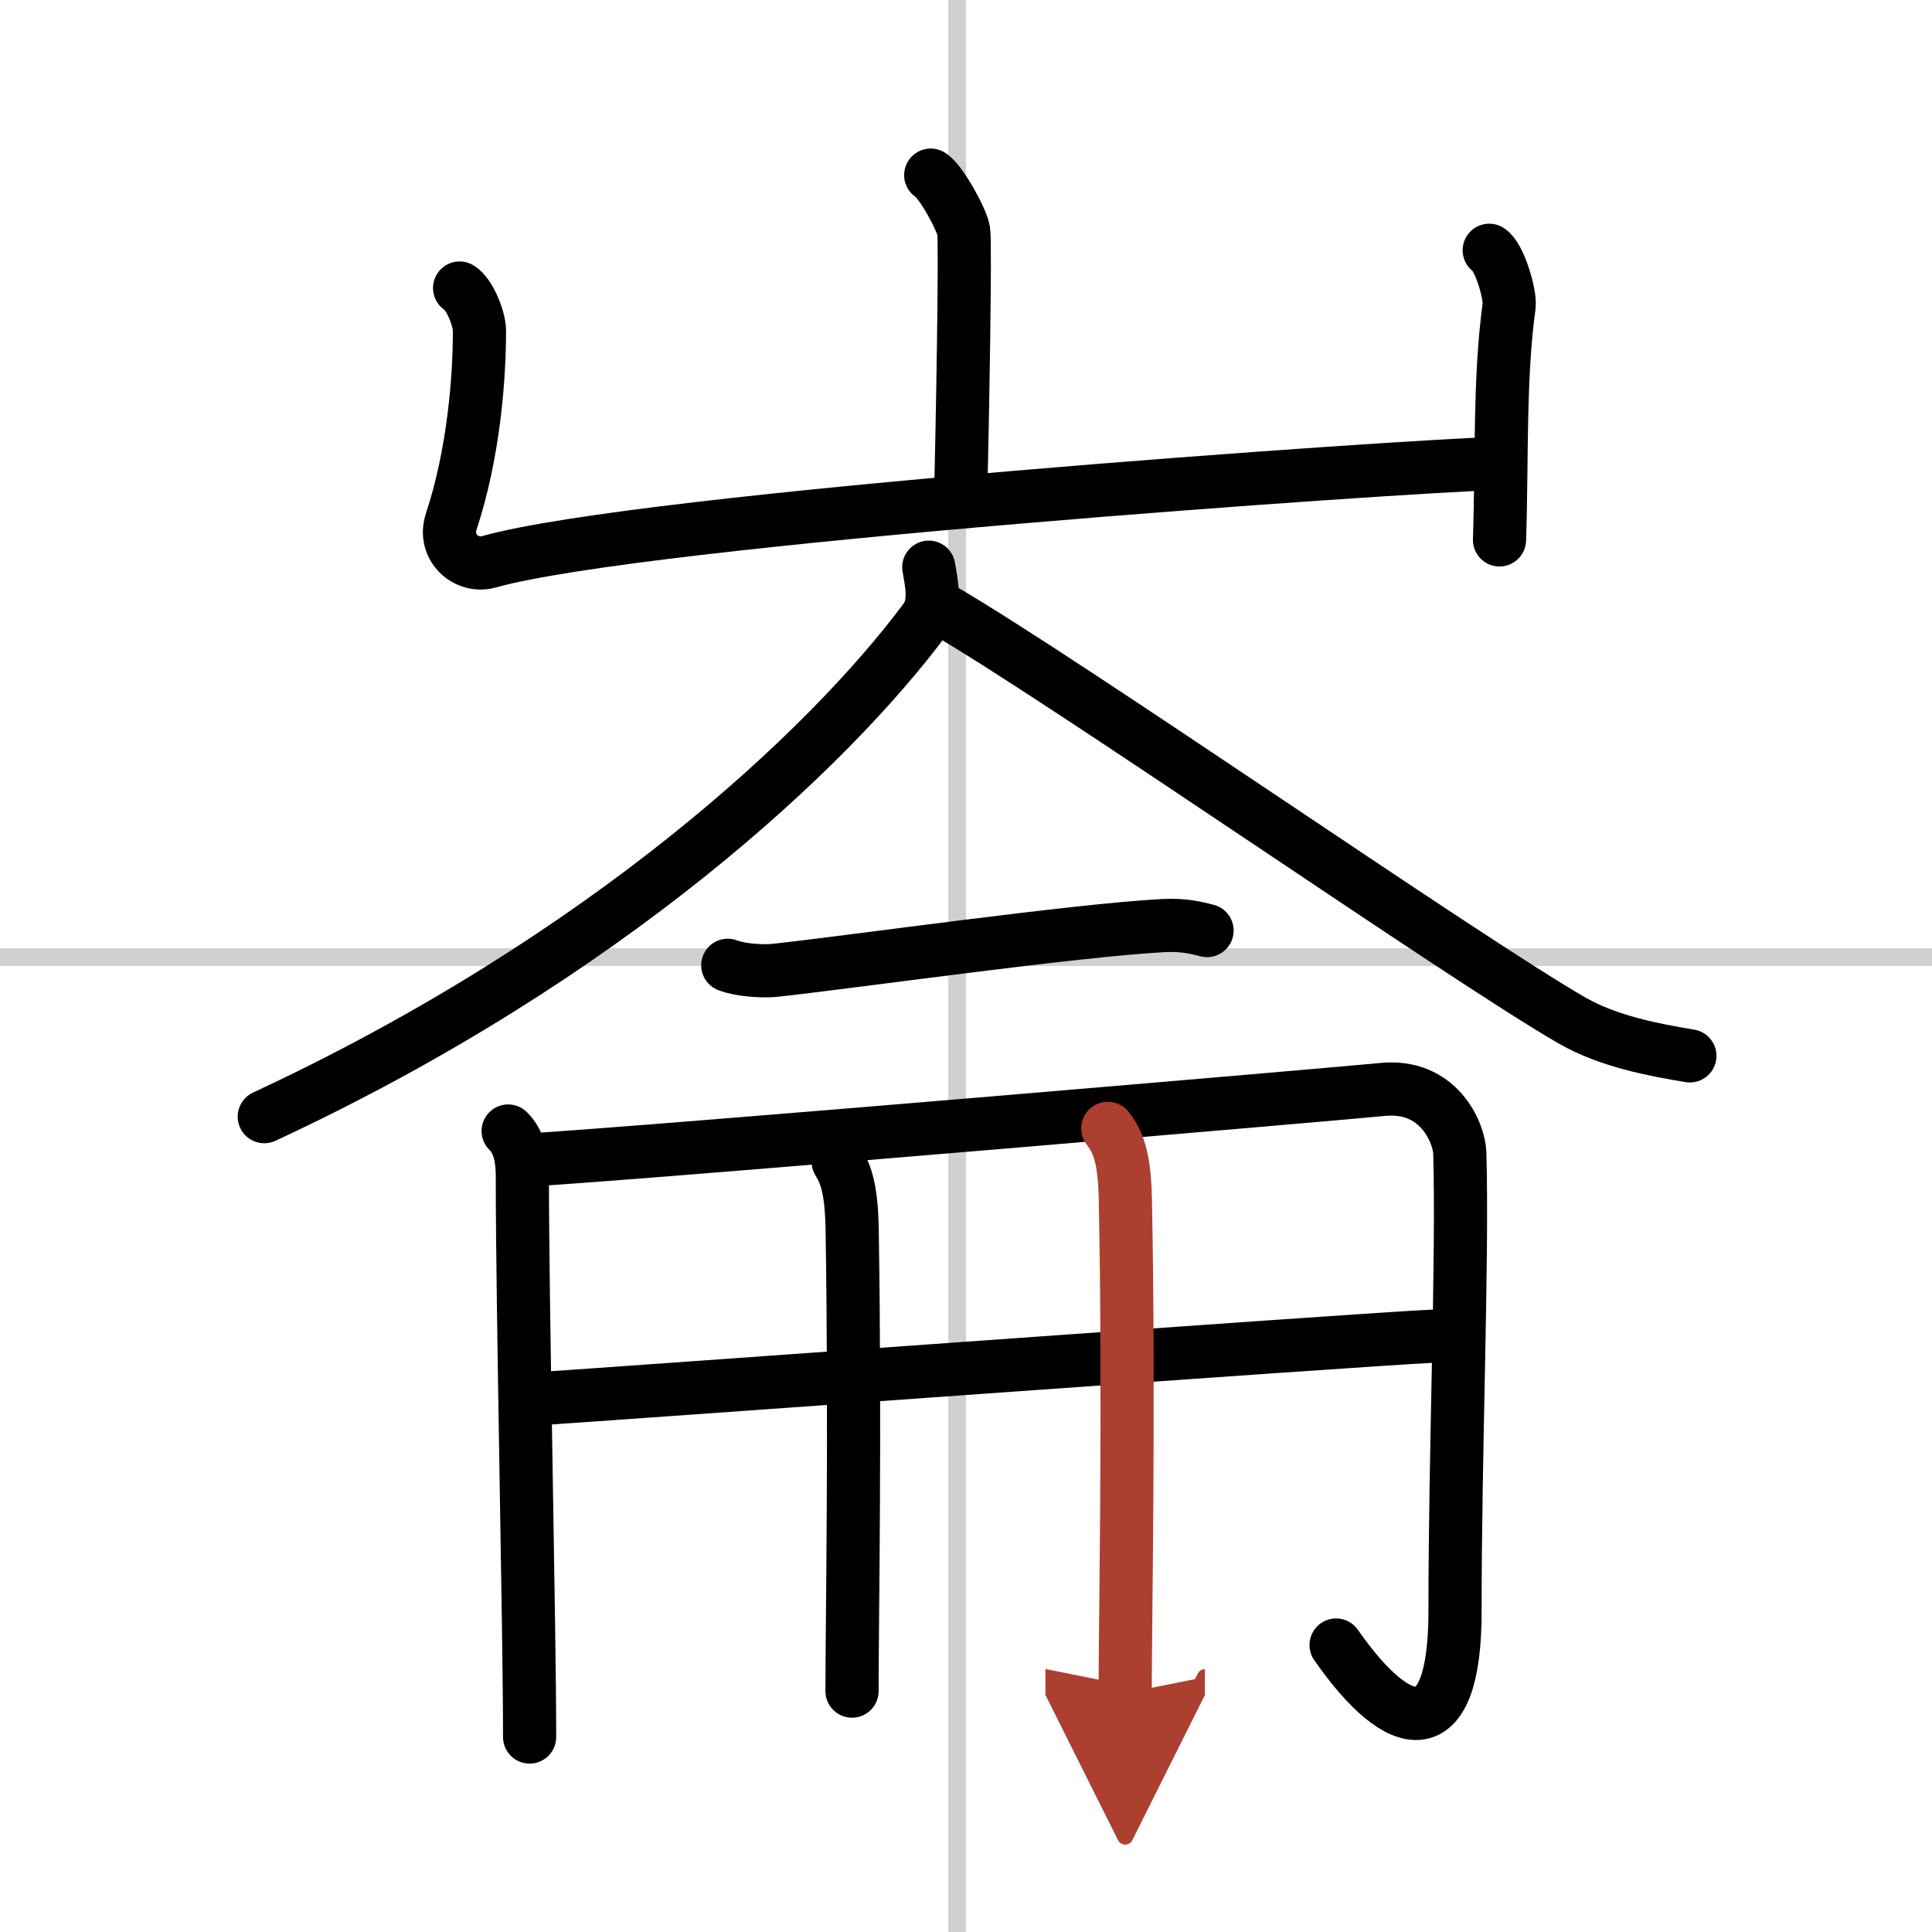 <svg width="400" height="400" viewBox="0 0 109 109" xmlns="http://www.w3.org/2000/svg"><defs><marker id="a" markerWidth="4" orient="auto" refX="1" refY="5" viewBox="0 0 10 10"><polyline points="0 0 10 5 0 10 1 5" fill="#ad3f31" stroke="#ad3f31"/></marker></defs><g fill="none" stroke="#000" stroke-linecap="round" stroke-linejoin="round" stroke-width="3"><rect width="100%" height="100%" fill="#fff" stroke="#fff"/><line x1="54" x2="54" y2="109" stroke="#d0d0d0" stroke-width="1"/><line x2="109" y1="54" y2="54" stroke="#d0d0d0" stroke-width="1"/><path d="m52.51 9.88c0.56 0.33 1.75 2.48 1.86 3.15 0.11 0.66-0.07 11.08-0.18 15.23"/><path d="m25.93 16.25c0.56 0.33 1.12 1.73 1.12 2.41 0 2.59-0.3 6.84-1.59 10.76-0.48 1.45 0.84 2.63 2.11 2.28 8.68-2.45 51.83-5.42 56.85-5.55"/><path d="m84.02 14.12c0.56 0.33 1.21 2.48 1.12 3.15-0.56 4.07-0.39 8.73-0.54 13.19"/><path d="M52.4,32c0.11,0.73,0.47,2.03-0.21,2.94C46.75,42.25,34.25,54,14.91,63"/><path d="m53.14 34.36c7.04 4.09 29.63 19.83 35.58 23.23 2.02 1.16 4.61 1.65 6.62 1.98"/><path d="m41.06 54.46c0.71 0.28 2 0.36 2.7 0.28 4.49-0.49 16.82-2.25 21.87-2.52 1.17-0.06 1.88 0.13 2.47 0.28"/><path d="m28.67 63.81c0.6 0.58 0.8 1.49 0.8 2.54 0 7.65 0.41 25.4 0.41 31.65"/><path d="m29.47 65.47c7.61-0.46 46.98-3.84 48.48-4 3.21-0.35 4.37 2.43 4.41 3.58 0.17 6.18-0.27 16.45-0.27 25.87 0 7.58-3.09 7.08-6.71 1.89"/><path d="m29.7 78.96c6.1-0.4 46.78-3.37 51.07-3.57"/><path d="m47.29 65.54c0.45 0.73 0.76 1.58 0.79 3.98 0.18 11.54-0.01 21.96-0.01 25.89"/><path d="m62.5 63.66c0.56 0.73 0.94 1.58 0.99 3.98 0.23 11.54-0.01 23.94-0.01 27.88" marker-end="url(#a)" stroke="#ad3f31"/></g></svg>
